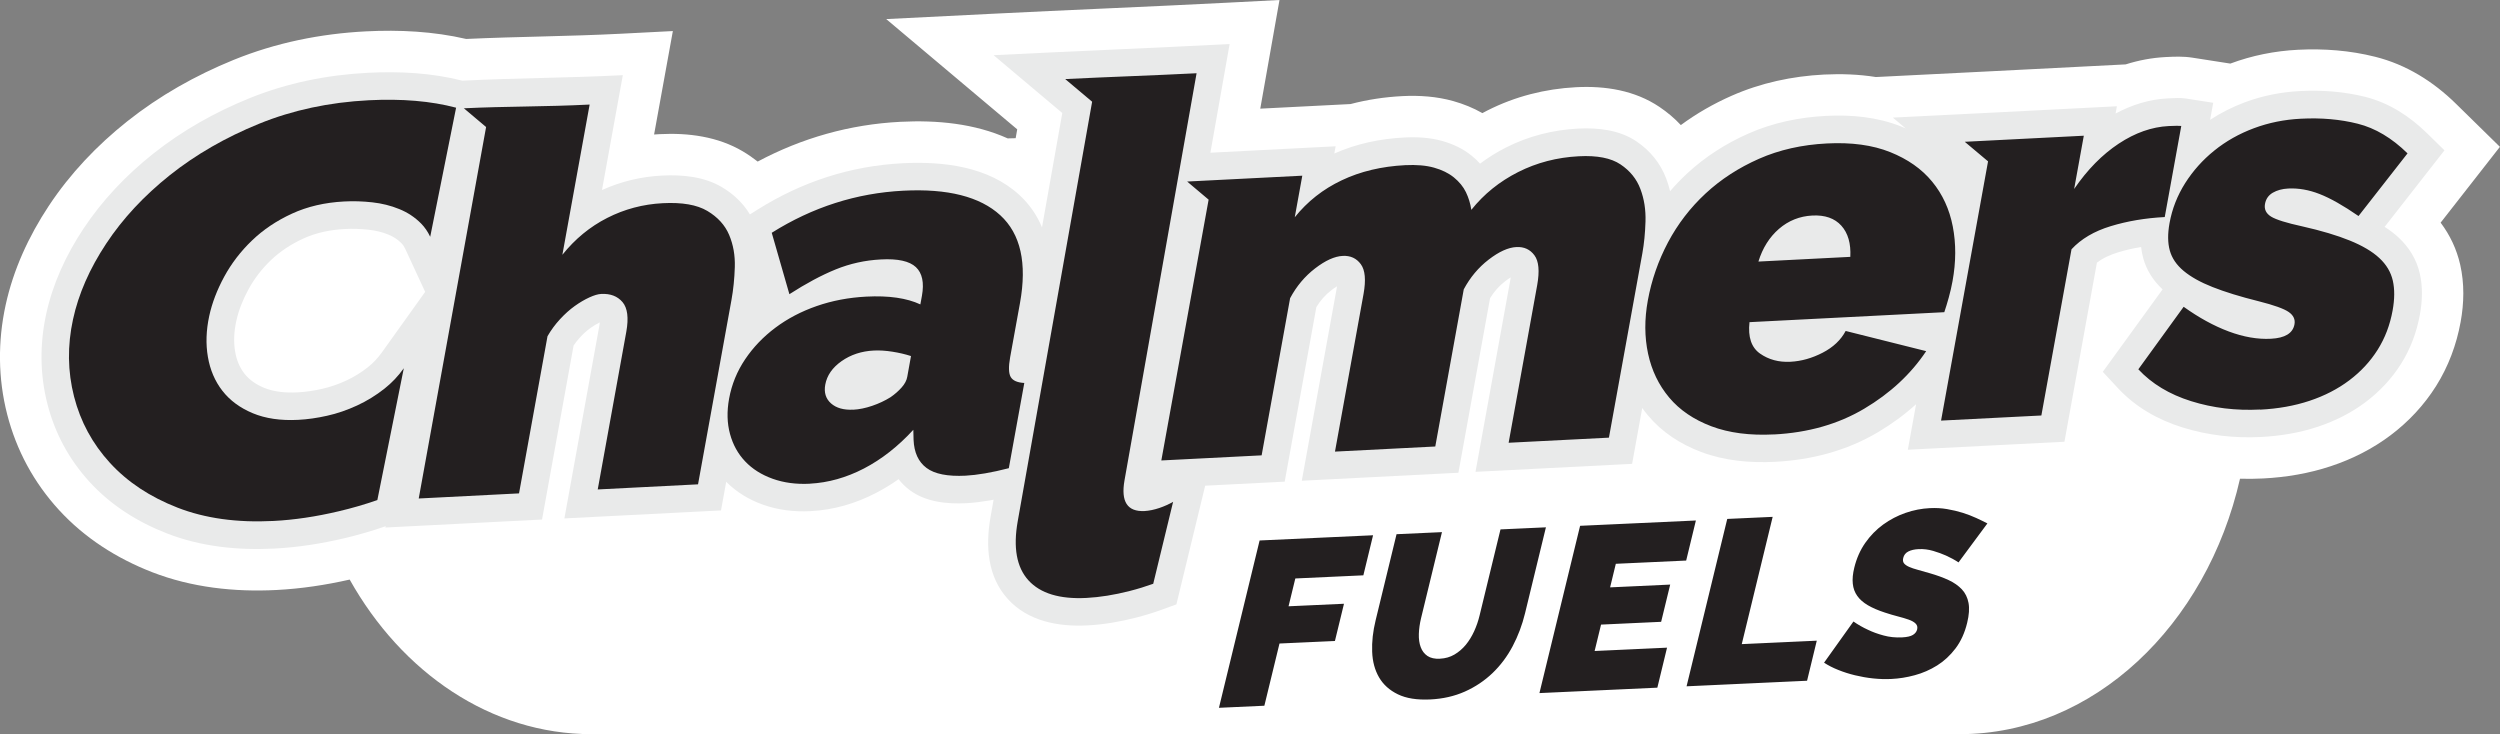 <?xml version="1.0" encoding="UTF-8"?> <svg xmlns="http://www.w3.org/2000/svg" id="Layer_2" data-name="Layer 2" viewBox="0 0 494.24 145.14"><rect x="0" y="0" width="494.24" height="145.14" fill="#808080" stroke="none"/><defs><style> .cls-1 { fill: #fff; } .cls-1, .cls-2, .cls-3 { fill-rule: evenodd; stroke-width: 0px; } .cls-2 { fill: #231f20; } .cls-3 { fill: #e9eaea; } </style></defs><g id="Layer_1-2" data-name="Layer 1"><path class="cls-1" d="m332.29,24.73c3.12-2.3,6.49-4.23,10.05-5.8,5.78-2.55,11.97-3.87,18.26-4.19,3.42-.17,6.88-.05,10.26.49l23.13-1.16,26.25-1.34c2.55-.81,5.19-1.31,7.9-1.45,1.79-.09,3.5-.16,5.28.12l7.5,1.17s0,0,.01,0c4.29-1.6,8.8-2.5,13.37-2.73,5.12-.26,10.26.13,15.24,1.38,6.17,1.54,11.51,4.89,16.02,9.32l8.66,8.49-11.72,14.99c1.85,2.45,3.17,5.24,3.87,8.3.85,3.75.77,7.6.08,11.36-.82,4.5-2.42,8.78-4.86,12.66-2.37,3.76-5.41,7.01-8.96,9.69-3.58,2.7-7.58,4.72-11.83,6.13-4.33,1.44-8.85,2.2-13.4,2.43-1.52.08-3.04.09-4.56.05-6.58,29-28.98,50.5-55.41,50.5H116.92c-19.89,0-37.49-12.18-47.79-30.56-4.76,1.08-9.6,1.81-14.48,2.06-8.32.43-16.79-.5-24.59-3.53-7-2.73-13.33-6.75-18.42-12.31-4.95-5.41-8.4-11.78-10.22-18.88-1.82-7.11-1.87-14.4-.32-21.56,1.53-7.05,4.56-13.63,8.53-19.64,4.23-6.4,9.53-11.97,15.53-16.74,6.37-5.06,13.47-9.06,21-12.13,8.35-3.4,17.19-5.19,26.17-5.65,6.63-.34,13.35,0,19.83,1.5,10.17-.47,20.36-.51,30.53-1.03l10.33-.53-3.71,20.45c.37-.03.74-.05,1.11-.07,5.66-.29,11.48.47,16.43,3.4,1.03.61,2.01,1.29,2.94,2.02,8.74-4.66,18.2-7.35,28.22-7.86,7.22-.37,14.68.34,21.21,3.28l1.57-.04.31-1.75-25.9-21.8,20.81-1.04c15.55-.78,31.11-1.4,46.65-2.2l10.29-.53-3.8,21.48,17.85-.91c3.33-.88,6.76-1.39,10.23-1.57,3.38-.17,6.79.06,10.07.98,2.02.57,3.96,1.35,5.76,2.38.34-.18.68-.36,1.03-.54,5.46-2.76,11.37-4.26,17.48-4.58,5.78-.3,11.61.61,16.5,3.9,1.56,1.05,2.97,2.24,4.22,3.58Z"></path><path class="cls-3" d="m76.28,104.02c-2.67.93-5.39,1.72-8.13,2.37-4.57,1.08-9.23,1.82-13.91,2.06-7.21.37-14.49-.37-21.2-2.98-5.84-2.27-11.11-5.58-15.34-10.21-4.03-4.41-6.83-9.56-8.32-15.38-1.5-5.85-1.54-11.83-.25-17.79,1.31-6.04,3.93-11.68,7.35-16.85,3.76-5.68,8.47-10.61,13.8-14.85,5.77-4.58,12.19-8.19,18.99-10.95,7.52-3.06,15.45-4.64,23.5-5.05,6.23-.32,12.6.02,18.63,1.56,10.91-.55,20.59-.52,31.73-1.09l-4.12,22.71c3.76-1.7,7.73-2.65,11.85-2.86,4.03-.21,8.33.2,11.83,2.27,2.3,1.36,4.22,3.16,5.56,5.41l1.51-.95c8.8-5.52,18.39-8.64,28.67-9.17,8.06-.41,16.95.64,23.07,6.25,2.06,1.89,3.52,4.07,4.5,6.43l4.01-22.61-13.58-11.43c15.7-.79,31.01-1.4,46.66-2.2l-3.8,21.48,1.39-.07,23.37-1.2-.26,1.43c4.4-1.96,9.1-2.93,13.87-3.17,2.49-.13,5.04.01,7.44.68,2.13.6,4.13,1.53,5.84,2.92.6.48,1.15,1,1.66,1.57,1.62-1.22,3.35-2.29,5.19-3.22,4.46-2.25,9.25-3.45,14.2-3.71,3.97-.2,8.17.27,11.5,2.51,2.72,1.83,4.76,4.31,5.92,7.39.31.81.56,1.64.76,2.48,1.05-1.23,2.18-2.4,3.38-3.52,3.57-3.31,7.66-5.91,12.09-7.87,4.88-2.16,10.09-3.23,15.37-3.5,5.01-.26,10.13.22,14.79,2.08.32.13.63.26.95.4l-2.54-2.14,20.2-1.01,24.09-1.23-.26,1.44c3.2-1.73,6.66-2.81,10.32-3,1.13-.06,2.48-.14,3.6.03l5.38.84-.61,3.37c2.15-1.41,4.45-2.56,6.87-3.47,3.53-1.31,7.2-2.03,10.93-2.22,4.33-.22,8.65.1,12.83,1.14,4.75,1.19,8.82,3.84,12.27,7.22l3.43,3.36-11.83,15.13c.97.62,1.9,1.31,2.74,2.09,2.1,1.95,3.58,4.35,4.22,7.17.6,2.64.5,5.4.01,8.08-.63,3.46-1.84,6.75-3.73,9.75-1.84,2.92-4.2,5.43-6.96,7.52-2.87,2.17-6.08,3.77-9.47,4.9-3.64,1.21-7.43,1.83-11.23,2.03-5.29.27-10.52-.32-15.55-1.89-4.87-1.52-9.26-4.01-12.74-7.75l-3.01-3.24,11.82-16.3c-1.8-1.68-3.15-3.73-3.82-6.15-.2-.73-.34-1.48-.42-2.23-1.53.25-3.05.6-4.53,1.05-1.47.45-2.97,1.09-4.21,2.05l-6.42,35.4-30.96,1.58,1.63-9c-2.29,2.08-4.82,3.92-7.52,5.53-6.26,3.71-13.2,5.49-20.37,5.86-4.95.25-9.99-.2-14.61-1.95-4.08-1.54-7.71-3.88-10.51-7.23-.4-.48-.78-.96-1.13-1.46l-2,11.04-30.96,1.58,6.86-37.82c.03-.15.06-.38.1-.62-.44.27-.85.57-1.07.74-1.23.94-2.22,2.07-3.01,3.37l-6.26,34.51-30.96,1.58,6.86-37.82c.03-.15.06-.38.1-.62-.44.27-.85.57-1.07.74-1.23.94-2.22,2.07-3.01,3.37l-6.26,34.51-15.72.8-5.69,23.46-2.82,1.03c-1.69.62-3.42,1.14-5.16,1.59-3.16.81-6.4,1.38-9.65,1.54-5.75.29-11.71-.83-15.69-5.21-4.04-4.44-4.44-10.48-3.42-16.23l.6-3.41c-.29.05-.58.11-.87.16-1.49.25-3,.45-4.5.53-3.87.2-8.06-.23-11.22-2.59-.85-.64-1.58-1.37-2.19-2.16-1.41,1-2.89,1.91-4.44,2.71-4.06,2.11-8.4,3.38-12.94,3.61-3.23.17-6.44-.2-9.47-1.29-2.73-.98-5.2-2.46-7.23-4.51l-1.03,5.66-30.96,1.58,6.86-37.82c.04-.21.1-.57.13-.93-.65.31-1.27.7-1.86,1.12-.75.54-1.43,1.17-2.05,1.85-.46.5-.88,1.04-1.26,1.6l-6.24,34.4-30.96,1.58.06-.31h0Zm7.76-46.35l-3.93-8.48c-.19-.42-.44-.8-.76-1.12-.73-.74-1.59-1.29-2.56-1.69-1.24-.51-2.55-.81-3.88-.96-1.56-.17-3.13-.23-4.7-.15-2.84.15-5.68.7-8.29,1.91-2.34,1.08-4.51,2.48-6.38,4.27-1.76,1.69-3.25,3.61-4.42,5.76-1.07,1.97-1.94,4.08-2.41,6.27-.43,2-.57,4.04-.22,6.05.27,1.6.84,3.05,1.83,4.33,1.01,1.29,2.36,2.17,3.87,2.8,2.04.85,4.42,1.02,6.63.91,1.61-.08,3.22-.33,4.8-.68,1.65-.37,3.26-.93,4.8-1.64,1.54-.71,2.98-1.6,4.32-2.66,1.04-.83,1.94-1.79,2.72-2.87l8.61-12.04Z"></path><path class="cls-2" d="m168.67,81c1.18-.06,2.44-.32,3.76-.77,1.32-.45,2.53-1.02,3.62-1.7.87-.6,1.6-1.25,2.21-1.94.61-.69.98-1.39,1.1-2.09l.74-4.11c-1.11-.36-2.33-.65-3.67-.86-1.34-.21-2.57-.29-3.68-.23-2.43.12-4.56.82-6.38,2.1-1.82,1.28-2.89,2.83-3.22,4.65-.28,1.54.1,2.78,1.14,3.7,1.04.92,2.5,1.33,4.38,1.24h0Zm-8.55,14.63c-2.71.14-5.17-.19-7.37-.98-2.2-.79-4.01-1.93-5.43-3.43-1.42-1.49-2.42-3.3-3-5.43-.58-2.13-.64-4.45-.18-6.98.51-2.81,1.57-5.4,3.17-7.78,1.6-2.38,3.6-4.46,5.99-6.25,2.39-1.79,5.12-3.22,8.17-4.28,3.05-1.06,6.32-1.68,9.8-1.86,4.45-.23,8.01.29,10.68,1.54l.31-1.69c.47-2.6.07-4.49-1.19-5.68-1.27-1.19-3.57-1.7-6.91-1.52-3.13.16-6.11.82-8.94,1.97-2.83,1.15-5.88,2.79-9.16,4.9l-3.49-12.14c8.09-5.08,16.76-7.85,26.01-8.32,8.77-.45,15.16,1.17,19.18,4.86,4.02,3.69,5.31,9.47,3.89,17.33l-1.95,10.74c-.34,1.9-.3,3.2.12,3.91.42.71,1.32,1.1,2.68,1.17l-3.06,16.85c-1.66.43-3.22.77-4.68,1.02-1.46.25-2.74.4-3.86.46-3.55.18-6.13-.33-7.73-1.53-1.61-1.2-2.46-3.06-2.56-5.56l-.05-1.98c-3.01,3.28-6.26,5.83-9.76,7.65-3.5,1.81-7.06,2.81-10.68,3h0Zm205.68-44.85c.14-2.65-.46-4.71-1.78-6.17-1.32-1.46-3.23-2.13-5.74-2-2.5.13-4.7,1.01-6.58,2.63-1.88,1.63-3.24,3.78-4.07,6.47l18.16-.93h0Zm-15.05,35.1c-4.8.25-8.94-.29-12.43-1.61-3.48-1.32-6.26-3.21-8.33-5.68-2.07-2.47-3.46-5.35-4.17-8.66-.71-3.3-.73-6.82-.05-10.54.73-4,2.06-7.83,3.99-11.48,1.94-3.65,4.42-6.87,7.44-9.67,3.02-2.8,6.54-5.08,10.55-6.85,4.01-1.77,8.48-2.78,13.42-3.03,4.87-.25,9.04.32,12.51,1.71,3.47,1.39,6.24,3.33,8.3,5.84,2.06,2.5,3.42,5.46,4.08,8.87.66,3.41.64,7.01-.05,10.8-.19,1.05-.44,2.13-.74,3.22-.3,1.09-.6,2.07-.89,2.92l-38.51,1.97c-.33,2.94.37,5.01,2.08,6.21,1.71,1.2,3.72,1.74,6.01,1.62,2.16-.11,4.28-.71,6.37-1.79,2.09-1.08,3.61-2.52,4.55-4.3l15.92,3.99c-3.03,4.54-7.11,8.33-12.25,11.38-5.14,3.05-11.08,4.74-17.83,5.09h0Zm96.09-4.92c-4.8.25-9.35-.3-13.66-1.65-4.31-1.35-7.78-3.45-10.44-6.3l8.96-12.36c2.99,2.14,5.95,3.77,8.89,4.87s5.73,1.59,8.37,1.45c2.78-.14,4.33-1.09,4.65-2.85.18-.98-.21-1.8-1.16-2.45-.95-.65-2.91-1.35-5.87-2.1-3.69-.92-6.74-1.86-9.16-2.82-2.41-.95-4.32-2.02-5.73-3.2-1.41-1.18-2.32-2.53-2.73-4.03-.42-1.51-.43-3.32-.05-5.42.51-2.81,1.54-5.44,3.08-7.88,1.55-2.44,3.47-4.6,5.77-6.45,2.3-1.86,4.91-3.33,7.83-4.42,2.92-1.09,6.02-1.72,9.29-1.88,4.03-.21,7.78.12,11.24.99,3.46.87,6.74,2.82,9.84,5.86l-9.69,12.39c-3-2.07-5.56-3.52-7.69-4.35-2.12-.83-4.19-1.19-6.21-1.09-1.18.06-2.2.34-3.05.83-.85.5-1.36,1.23-1.54,2.22-.19,1.05.21,1.88,1.2,2.5.99.61,3.05,1.25,6.16,1.93,3.77.85,6.91,1.79,9.42,2.81,2.5,1.02,4.45,2.17,5.83,3.46,1.39,1.29,2.27,2.77,2.66,4.46.38,1.68.37,3.65-.04,5.9-.52,2.88-1.51,5.47-2.96,7.77-1.45,2.3-3.31,4.31-5.59,6.03-2.28,1.72-4.9,3.07-7.87,4.06-2.97.99-6.23,1.57-9.78,1.75h0Zm-58.44-52.95l4.63,3.89-9.29,51.25,19.83-1.01,5.96-32.86c1.89-2.04,4.47-3.57,7.76-4.57,3.28-1,6.84-1.6,10.67-1.8l3.27-18.01c-.34-.05-1.16-.04-2.49.02-3.34.17-6.63,1.33-9.88,3.48s-6.19,5.13-8.81,8.96l1.91-10.53-23.54,1.2h0Zm-153.73,7.86l4.27,3.6-9.35,51.56,19.83-1.01,5.63-31.07c1.26-2.36,2.9-4.32,4.94-5.89,2.04-1.57,3.86-2.39,5.46-2.47,1.53-.08,2.72.47,3.58,1.64.86,1.17,1.03,3.13.54,5.87l-5.65,31.18,19.83-1.01,5.63-31.07c1.26-2.36,2.9-4.32,4.94-5.89,2.04-1.57,3.86-2.39,5.46-2.47,1.53-.08,2.72.47,3.58,1.64.86,1.17,1.03,3.13.54,5.87l-5.65,31.18,19.83-1.01,6.61-36.45c.34-1.9.55-3.99.62-6.29.07-2.3-.26-4.44-1.01-6.42-.74-1.98-2.05-3.6-3.93-4.86-1.87-1.26-4.62-1.8-8.24-1.61-4.31.22-8.31,1.26-11.99,3.12-3.68,1.86-6.77,4.35-9.26,7.47-.19-1.24-.55-2.41-1.07-3.49-.53-1.09-1.32-2.05-2.37-2.91-1.05-.85-2.36-1.5-3.94-1.94-1.57-.44-3.47-.6-5.7-.49-4.66.24-8.84,1.23-12.54,2.99-3.7,1.75-6.79,4.19-9.29,7.31l1.49-8.22-22.82,1.16h0Zm-24.06-20.22l5.3,4.46-14.71,82.94c-.92,5.2-.23,9.09,2.12,11.68,2.36,2.59,6.18,3.75,11.47,3.48,2.64-.14,5.5-.59,8.57-1.38,1.61-.41,3.15-.89,4.63-1.42l3.93-16.2c-1.64.94-3.79,1.72-5.64,1.82-3.41.17-4.71-1.84-3.97-6.06l14.25-80.49c-8.79.45-17.29.72-25.95,1.15h0Zm-118.94,5.73l4.43,3.73-13.32,73.44,19.83-1.01,5.63-31.07c.7-1.22,1.53-2.34,2.47-3.36.94-1.02,1.91-1.89,2.9-2.6.99-.71,1.96-1.28,2.9-1.71.94-.43,1.72-.66,2.35-.69,1.81-.09,3.21.44,4.21,1.61.99,1.17,1.24,3.12.75,5.86l-5.65,31.18,19.83-1.01,6.61-36.45c.37-2.04.59-4.2.66-6.5.07-2.3-.3-4.42-1.12-6.36-.82-1.94-2.26-3.52-4.31-4.74-2.05-1.22-4.99-1.73-8.82-1.53-3.9.2-7.55,1.17-10.97,2.91-3.42,1.74-6.37,4.17-8.87,7.29l5.39-29.7c-8.83.45-16.55.33-24.88.74Z"></path><path class="cls-2" d="m14.44,63.12c1.08-5,3.27-9.99,6.55-14.95,3.28-4.96,7.49-9.48,12.6-13.55,5.12-4.07,10.99-7.45,17.62-10.15,6.62-2.7,13.86-4.25,21.7-4.65,6.53-.33,12.28.15,17.26,1.47l-5.12,25.52c-.47-1-1.07-1.88-1.8-2.62-1.22-1.23-2.66-2.19-4.32-2.86-1.66-.68-3.43-1.12-5.32-1.33-1.89-.21-3.75-.27-5.57-.17-3.83.2-7.27,1-10.33,2.41-3.06,1.41-5.69,3.18-7.91,5.32-2.22,2.13-4.04,4.51-5.47,7.13-1.42,2.62-2.41,5.21-2.96,7.75-.62,2.85-.71,5.56-.27,8.12.44,2.57,1.39,4.8,2.87,6.7,1.48,1.9,3.48,3.38,6,4.43,2.52,1.05,5.52,1.49,8.98,1.31,1.82-.09,3.73-.36,5.72-.81,1.99-.44,3.96-1.12,5.91-2.02,1.95-.9,3.77-2.02,5.46-3.36,1.43-1.14,2.7-2.47,3.79-4.01l-5.23,26.06c-2.47.86-5.01,1.6-7.61,2.21-4.51,1.07-8.82,1.71-12.92,1.92-7.2.37-13.53-.51-18.97-2.63-5.45-2.12-9.9-5.07-13.36-8.85-3.46-3.78-5.83-8.15-7.1-13.11-1.27-4.96-1.34-10.06-.2-15.29Z"></path><path class="cls-2" d="m240.98,139.93l8.04-33.08,22.43-1.03-1.92,7.92-13.45.62-1.34,5.5,10.96-.5-1.79,7.36-10.96.5-2.99,12.3-8.98.41h0Zm43.7-9.7c-1.04.05-1.87-.14-2.48-.55-.61-.42-1.06-1-1.33-1.74-.28-.74-.4-1.61-.37-2.61s.18-2.04.44-3.13l4.13-17-8.98.41-4.13,17c-.54,2.21-.77,4.28-.69,6.23.07,1.95.53,3.64,1.36,5.07.84,1.44,2.07,2.55,3.72,3.35,1.64.8,3.77,1.14,6.38,1.02,2.52-.12,4.81-.64,6.87-1.56,2.06-.92,3.88-2.14,5.47-3.66,1.58-1.52,2.91-3.29,3.98-5.32,1.07-2.03,1.88-4.19,2.44-6.49l4.13-17-8.98.41-4.13,17c-.26,1.09-.62,2.13-1.08,3.14-.46,1-1.01,1.9-1.65,2.68-.65.78-1.39,1.42-2.24,1.92-.85.5-1.8.77-2.84.82h0Zm44.89-2.2l-1.92,7.92-23.31,1.07,8.04-33.07,22.89-1.05-1.92,7.92-13.91.64-1.13,4.66,11.88-.55-1.79,7.36-11.88.55-1.27,5.22,14.33-.66h0Zm3.87,7.65l23.81-1.1,1.92-7.92-14.83.68,6.11-25.16-8.98.41-8.04,33.08h0Zm53.76-24.49c-.79-.52-1.62-.97-2.49-1.36-.74-.33-1.58-.64-2.53-.92-.95-.28-1.92-.4-2.9-.35-.8.04-1.47.19-2,.46-.54.27-.88.7-1.02,1.29-.11.43-.05.79.15,1.05.21.27.55.5,1.01.71.47.21,1.05.4,1.75.59.7.18,1.49.41,2.36.67,1.39.4,2.63.85,3.7,1.35,1.08.5,1.95,1.12,2.63,1.84.67.72,1.11,1.61,1.31,2.68.2,1.07.11,2.37-.27,3.93-.48,1.99-1.25,3.67-2.3,5.06-1.05,1.38-2.26,2.51-3.64,3.37-1.38.86-2.86,1.51-4.43,1.93-1.58.43-3.12.67-4.62.74-1.2.06-2.4.02-3.62-.11s-2.4-.34-3.56-.62c-1.16-.28-2.26-.63-3.3-1.05-1.04-.41-1.98-.89-2.82-1.44l5.81-8.14c.91.63,1.88,1.19,2.92,1.66.87.42,1.88.79,3.03,1.1,1.15.32,2.37.44,3.66.38.98-.05,1.7-.21,2.15-.49.45-.28.72-.64.83-1.07.11-.47.02-.85-.29-1.16-.3-.31-.76-.57-1.38-.79-.62-.22-1.33-.43-2.15-.64-.81-.21-1.67-.46-2.57-.76-1.32-.43-2.44-.91-3.34-1.44-.9-.53-1.61-1.14-2.1-1.84-.5-.7-.8-1.51-.89-2.42-.1-.92,0-1.98.3-3.19.45-1.83,1.17-3.46,2.17-4.89,1-1.43,2.18-2.63,3.54-3.62,1.36-.98,2.83-1.75,4.41-2.3,1.58-.55,3.18-.86,4.8-.94,1.2-.06,2.34,0,3.42.19,1.08.18,2.11.43,3.08.73.97.31,1.87.65,2.69,1.03.82.38,1.55.73,2.2,1.07l-5.69,7.68Z"></path></g></svg> 